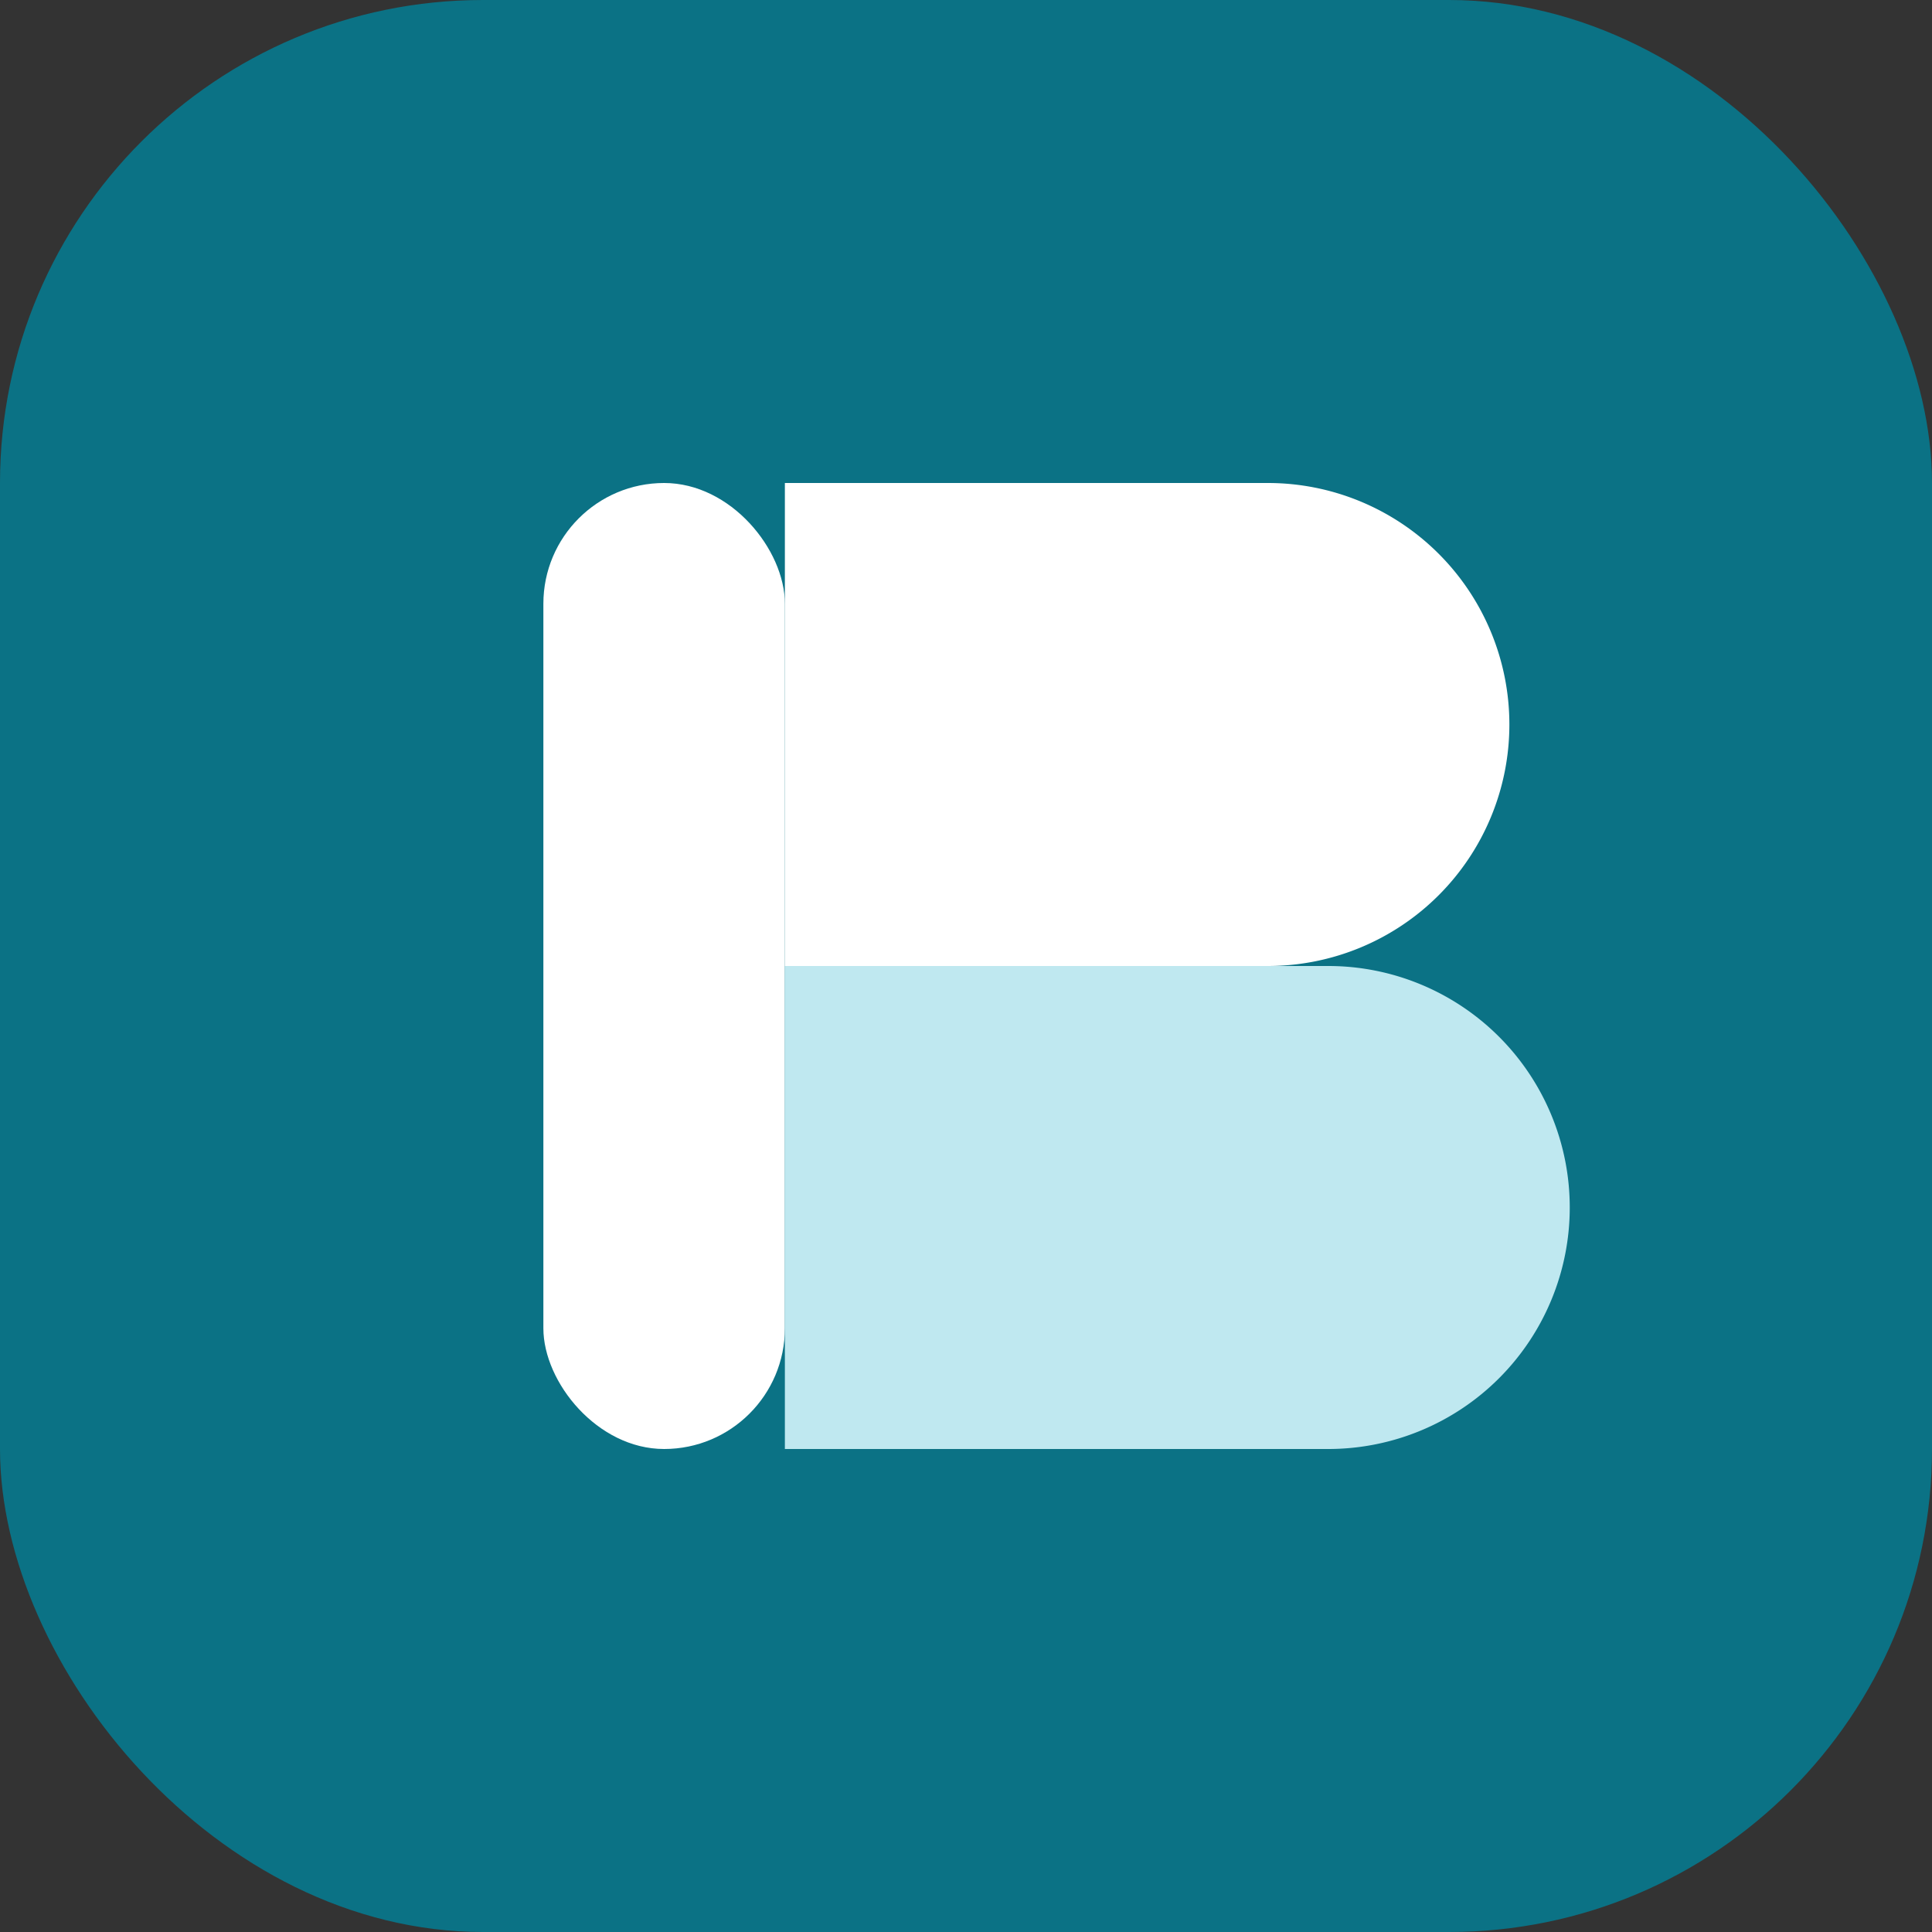 <svg width="64" height="64" viewBox="0 0 64 64" xmlns="http://www.w3.org/2000/svg" role="img" aria-label="Broxy">
  <rect x="0" y="0" width="64" height="64" fill="#333333" stroke="none"/>
  <rect width="64" height="64" rx="16" fill="#0b7285" />
  <rect x="18" y="16" width="8" height="32" rx="4" fill="#ffffff" />
  <path d="M26 16h16a8 8 0 0 1 0 16H26z" fill="#ffffff" />
  <path d="M26 32h18a8 8 0 0 1 0 16H26z" fill="#bfe8f0" />
</svg>
